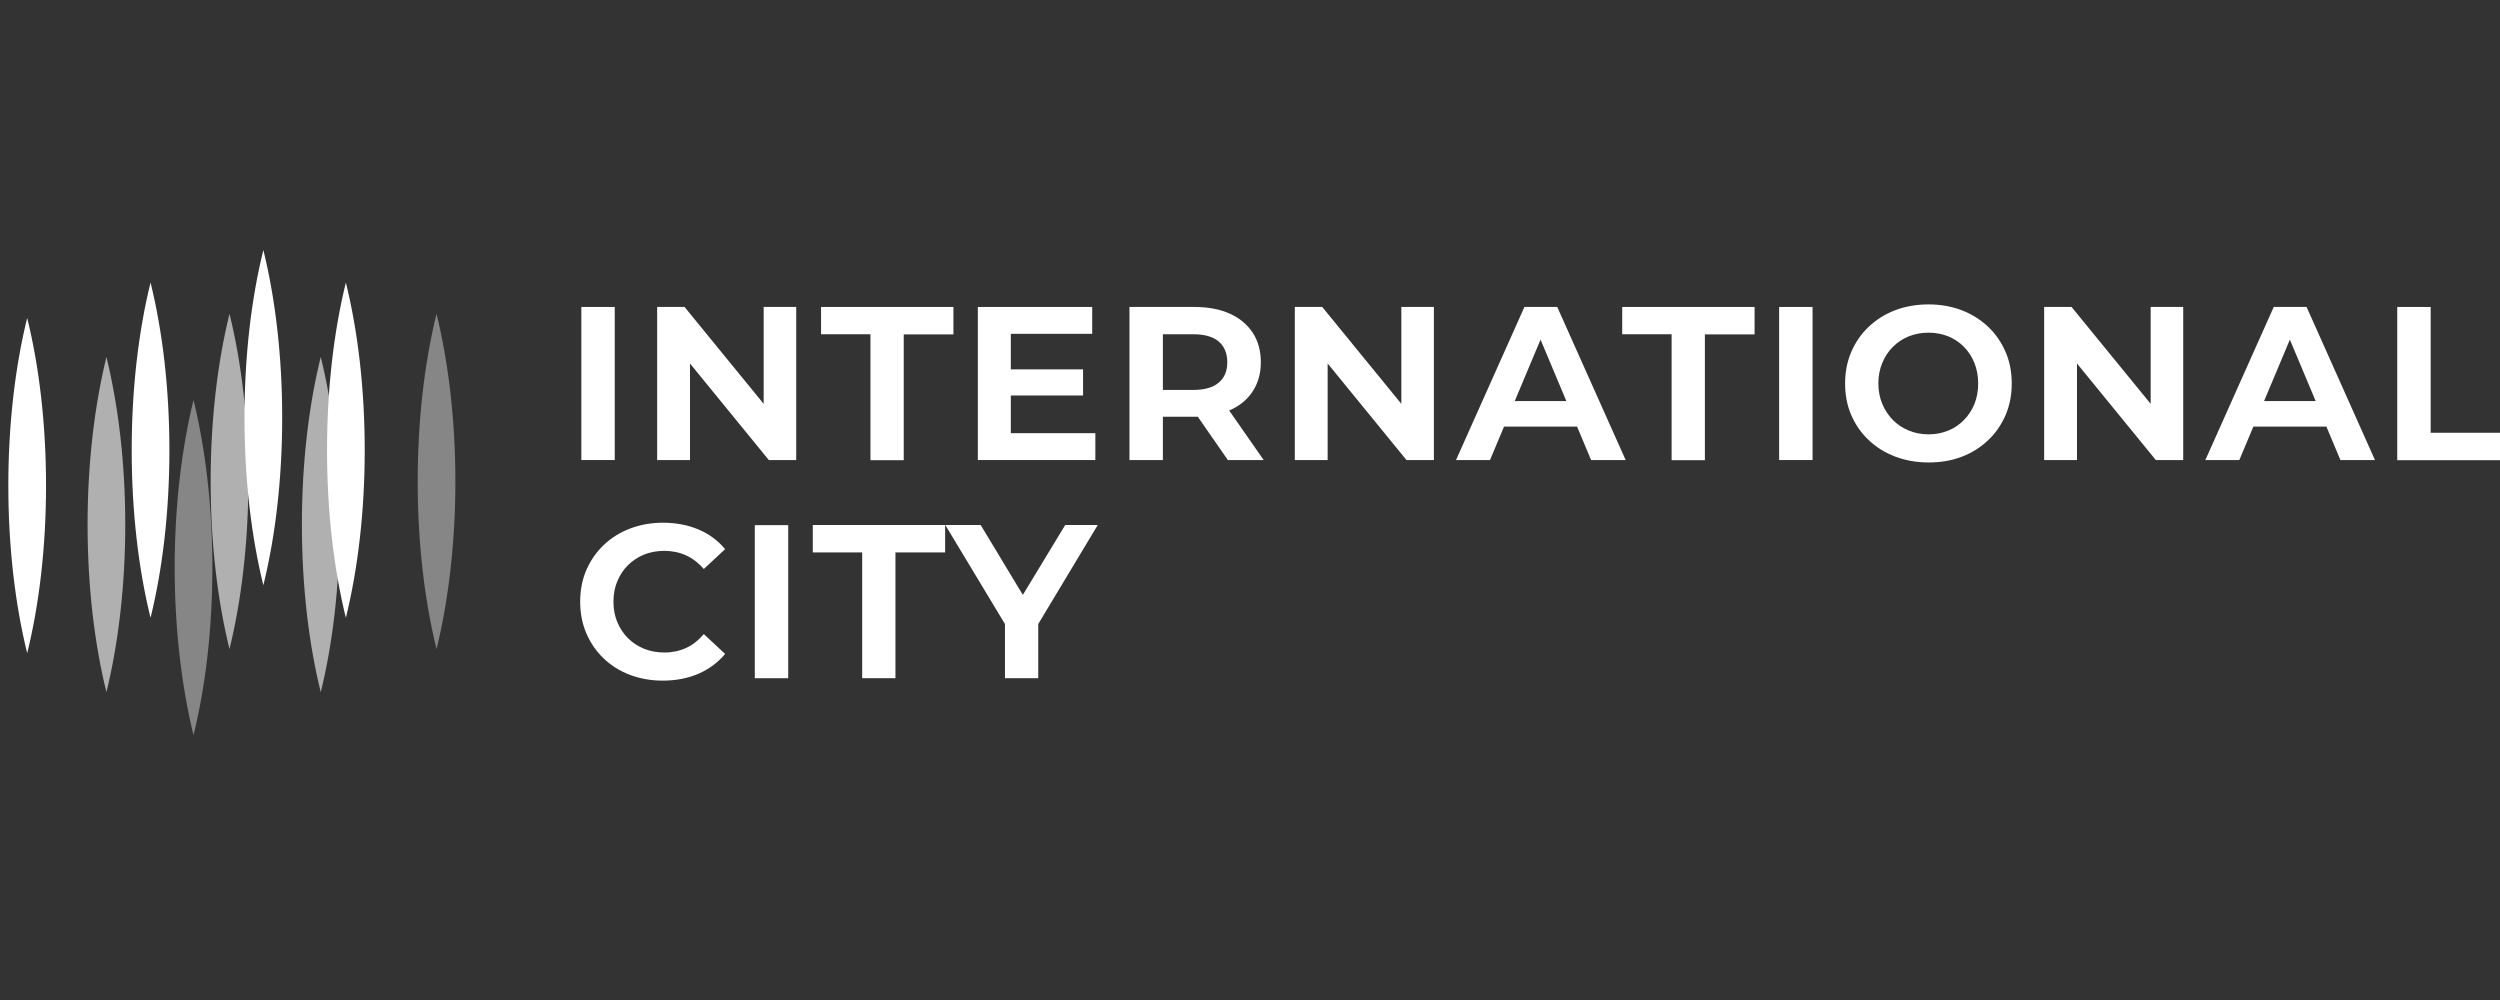 <svg width="150" height="60" viewBox="0 0 150 60" fill="none" xmlns="http://www.w3.org/2000/svg">
<rect x="0" y="0" width="150" height="60" fill="#333333" stroke="none"/>
<g clip-path="url(#clip0_4693_4876)">
<path d="M34.88 27.602V18.418H36.884V27.602H34.88Z" fill="white"/>
<path d="M39.429 27.602V18.418H41.073L46.608 25.195H45.82V18.418H47.773V27.602H46.128L40.602 20.834H41.399V27.602H39.429Z" fill="white"/>
<path d="M52.228 27.602V20.055H49.264V18.418H57.205V20.063H54.224V27.611H52.228V27.602Z" fill="white"/>
<path d="M60.658 25.991H65.721V27.602H58.67V18.418H65.532V20.029H60.649V25.991H60.658ZM60.512 22.162H64.984V23.73H60.512V22.162Z" fill="white"/>
<path d="M67.768 27.602V18.418H71.675C72.497 18.418 73.2 18.555 73.791 18.821C74.382 19.086 74.836 19.472 75.162 19.96C75.487 20.457 75.65 21.048 75.65 21.742C75.65 22.41 75.487 22.984 75.162 23.481C74.836 23.978 74.382 24.355 73.791 24.612C73.2 24.878 72.497 25.006 71.675 25.006H68.882L69.773 24.141V27.602H67.768ZM69.773 24.338L68.882 23.396H71.589C72.275 23.396 72.78 23.25 73.123 22.959C73.465 22.668 73.637 22.265 73.637 21.742C73.637 21.203 73.465 20.783 73.123 20.491C72.78 20.2 72.266 20.055 71.589 20.055H68.882L69.773 19.095V24.338ZM73.671 27.602L71.358 24.27H73.5L75.821 27.602H73.671Z" fill="white"/>
<path d="M77.689 27.602V18.418H79.334L84.868 25.195H84.08V18.418H86.033V27.602H84.388L78.863 20.834H79.659V27.602H77.689Z" fill="white"/>
<path d="M87.361 27.602L91.465 18.418H93.435L97.539 27.602H95.466L92.039 19.438H92.827L89.4 27.602H87.361ZM89.366 25.597L89.888 24.064H94.694L95.234 25.597H89.366Z" fill="white"/>
<path d="M100.297 27.602V20.055H97.333V18.418H105.275V20.063H102.293V27.611H100.297V27.602Z" fill="white"/>
<path d="M106.748 27.602V18.418H108.753V27.602H106.748Z" fill="white"/>
<path d="M115.709 27.748C114.99 27.748 114.33 27.628 113.713 27.397C113.096 27.157 112.565 26.831 112.12 26.403C111.666 25.974 111.323 25.478 111.075 24.904C110.826 24.33 110.706 23.696 110.706 23.01C110.706 22.325 110.826 21.7 111.075 21.117C111.323 20.543 111.666 20.038 112.12 19.609C112.574 19.181 113.096 18.847 113.705 18.615C114.313 18.384 114.981 18.264 115.709 18.264C116.438 18.264 117.097 18.384 117.705 18.615C118.305 18.847 118.836 19.181 119.29 19.609C119.744 20.038 120.087 20.543 120.336 21.117C120.584 21.691 120.704 22.325 120.704 23.01C120.704 23.696 120.584 24.321 120.336 24.904C120.087 25.478 119.744 25.983 119.29 26.411C118.836 26.84 118.314 27.174 117.705 27.405C117.097 27.637 116.438 27.748 115.709 27.748ZM115.709 26.06C116.138 26.06 116.532 25.983 116.892 25.837C117.251 25.692 117.568 25.478 117.834 25.203C118.108 24.929 118.314 24.612 118.468 24.235C118.614 23.867 118.691 23.456 118.691 23.01C118.691 22.565 118.614 22.154 118.468 21.785C118.322 21.417 118.108 21.091 117.843 20.817C117.577 20.543 117.26 20.337 116.9 20.183C116.54 20.038 116.138 19.96 115.709 19.96C115.281 19.96 114.887 20.038 114.519 20.183C114.159 20.329 113.842 20.543 113.568 20.817C113.293 21.091 113.088 21.408 112.934 21.785C112.779 22.154 112.702 22.565 112.702 23.01C112.702 23.447 112.779 23.85 112.934 24.227C113.088 24.595 113.302 24.921 113.568 25.195C113.842 25.469 114.159 25.683 114.519 25.829C114.887 25.983 115.281 26.06 115.709 26.06Z" fill="white"/>
<path d="M122.649 27.602V18.418H124.293L129.828 25.195H129.04V18.418H130.993V27.602H129.348L123.822 20.834H124.619V27.602H122.649Z" fill="white"/>
<path d="M132.321 27.602L136.424 18.418H138.395L142.498 27.602H140.425L136.998 19.438H137.787L134.36 27.602H132.321ZM134.334 25.597L134.857 24.064H139.663L140.202 25.597H134.334Z" fill="white"/>
<path d="M143.835 27.602V18.418H145.84V25.966H150.5V27.611H143.835V27.602Z" fill="white"/>
<path d="M39.763 40.838C39.052 40.838 38.392 40.718 37.784 40.487C37.175 40.256 36.653 39.922 36.207 39.493C35.762 39.065 35.419 38.559 35.179 37.994C34.931 37.42 34.811 36.786 34.811 36.101C34.811 35.415 34.931 34.781 35.179 34.207C35.428 33.633 35.77 33.136 36.216 32.708C36.661 32.28 37.193 31.946 37.801 31.714C38.409 31.483 39.069 31.363 39.78 31.363C40.559 31.363 41.27 31.5 41.904 31.766C42.547 32.04 43.078 32.434 43.507 32.948L42.23 34.139C41.913 33.779 41.562 33.505 41.168 33.325C40.774 33.145 40.337 33.051 39.865 33.051C39.42 33.051 39.009 33.128 38.649 33.273C38.281 33.419 37.964 33.633 37.681 33.907C37.407 34.182 37.193 34.499 37.038 34.876C36.884 35.244 36.807 35.655 36.807 36.101C36.807 36.546 36.884 36.957 37.038 37.326C37.193 37.694 37.407 38.02 37.681 38.294C37.955 38.568 38.281 38.773 38.649 38.928C39.017 39.073 39.42 39.151 39.865 39.151C40.337 39.151 40.774 39.056 41.168 38.876C41.562 38.696 41.913 38.414 42.23 38.045L43.507 39.236C43.078 39.75 42.547 40.144 41.904 40.427C41.262 40.701 40.551 40.838 39.763 40.838Z" fill="white"/>
<path d="M45.288 40.693V31.509H47.293V40.693H45.288Z" fill="white"/>
<path d="M51.731 40.692V33.145H48.767V31.5H56.708V33.145H53.727V40.692H51.731Z" fill="white"/>
<path d="M60.298 40.692V36.974L60.743 38.182L56.717 31.5H58.841L61.977 36.7H60.76L63.913 31.5H65.866L61.849 38.182L62.294 36.974V40.692H60.298Z" fill="white"/>
<path opacity="0.41" fill-rule="evenodd" clip-rule="evenodd" d="M27.323 28.887C27.323 25.195 26.904 21.742 26.192 18.829C25.473 21.742 25.062 25.195 25.062 28.887C25.062 32.579 25.473 36.032 26.192 38.945C26.904 36.041 27.323 32.588 27.323 28.887Z" fill="white"/>
<path fill-rule="evenodd" clip-rule="evenodd" d="M16.931 25.058C16.931 21.365 16.52 17.913 15.801 15C15.081 17.913 14.67 21.365 14.67 25.058C14.67 28.75 15.081 32.203 15.801 35.115C16.52 32.203 16.931 28.759 16.931 25.058Z" fill="white"/>
<path fill-rule="evenodd" clip-rule="evenodd" d="M10.164 27.011C10.164 23.319 9.752 19.866 9.033 16.953C8.313 19.866 7.902 23.319 7.902 27.011C7.902 30.703 8.313 34.156 9.033 37.069C9.752 34.147 10.164 30.703 10.164 27.011Z" fill="white"/>
<path fill-rule="evenodd" clip-rule="evenodd" d="M2.762 29.136C2.762 25.443 2.35 21.991 1.631 19.078C0.911 21.991 0.5 25.443 0.5 29.136C0.5 32.828 0.911 36.272 1.631 39.193C2.35 36.281 2.762 32.828 2.762 29.136Z" fill="white"/>
<path opacity="0.61" fill-rule="evenodd" clip-rule="evenodd" d="M14.901 28.887C14.901 25.195 14.49 21.742 13.77 18.829C13.051 21.742 12.639 25.195 12.639 28.887C12.639 32.579 13.051 36.032 13.77 38.945C14.481 36.041 14.901 32.588 14.901 28.887Z" fill="white"/>
<path opacity="0.61" fill-rule="evenodd" clip-rule="evenodd" d="M7.516 31.474C7.516 27.773 7.097 24.329 6.386 21.417C5.674 24.329 5.255 27.773 5.255 31.474C5.255 35.167 5.666 38.619 6.386 41.532C7.097 38.619 7.516 35.167 7.516 31.474Z" fill="white"/>
<path opacity="0.41" fill-rule="evenodd" clip-rule="evenodd" d="M12.742 34.053C12.742 30.361 12.322 26.908 11.611 23.995C10.9 26.908 10.481 30.361 10.481 34.053C10.481 37.745 10.9 41.198 11.611 44.111C12.331 41.189 12.742 37.745 12.742 34.053Z" fill="white"/>
<path fill-rule="evenodd" clip-rule="evenodd" d="M21.883 27.011C21.883 23.319 21.472 19.866 20.752 16.953C20.033 19.866 19.622 23.319 19.622 27.011C19.622 30.703 20.033 34.156 20.752 37.069C21.472 34.147 21.883 30.703 21.883 27.011Z" fill="white"/>
<path opacity="0.61" fill-rule="evenodd" clip-rule="evenodd" d="M20.375 31.474C20.375 27.773 19.964 24.329 19.245 21.417C18.525 24.329 18.114 27.773 18.114 31.474C18.114 35.167 18.525 38.619 19.245 41.532C19.964 38.619 20.375 35.167 20.375 31.474Z" fill="white"/>
</g>
<defs>
<clipPath id="clip0_4693_4876">
<rect width="150" height="60" fill="white"/>
</clipPath>
</defs>
</svg>
